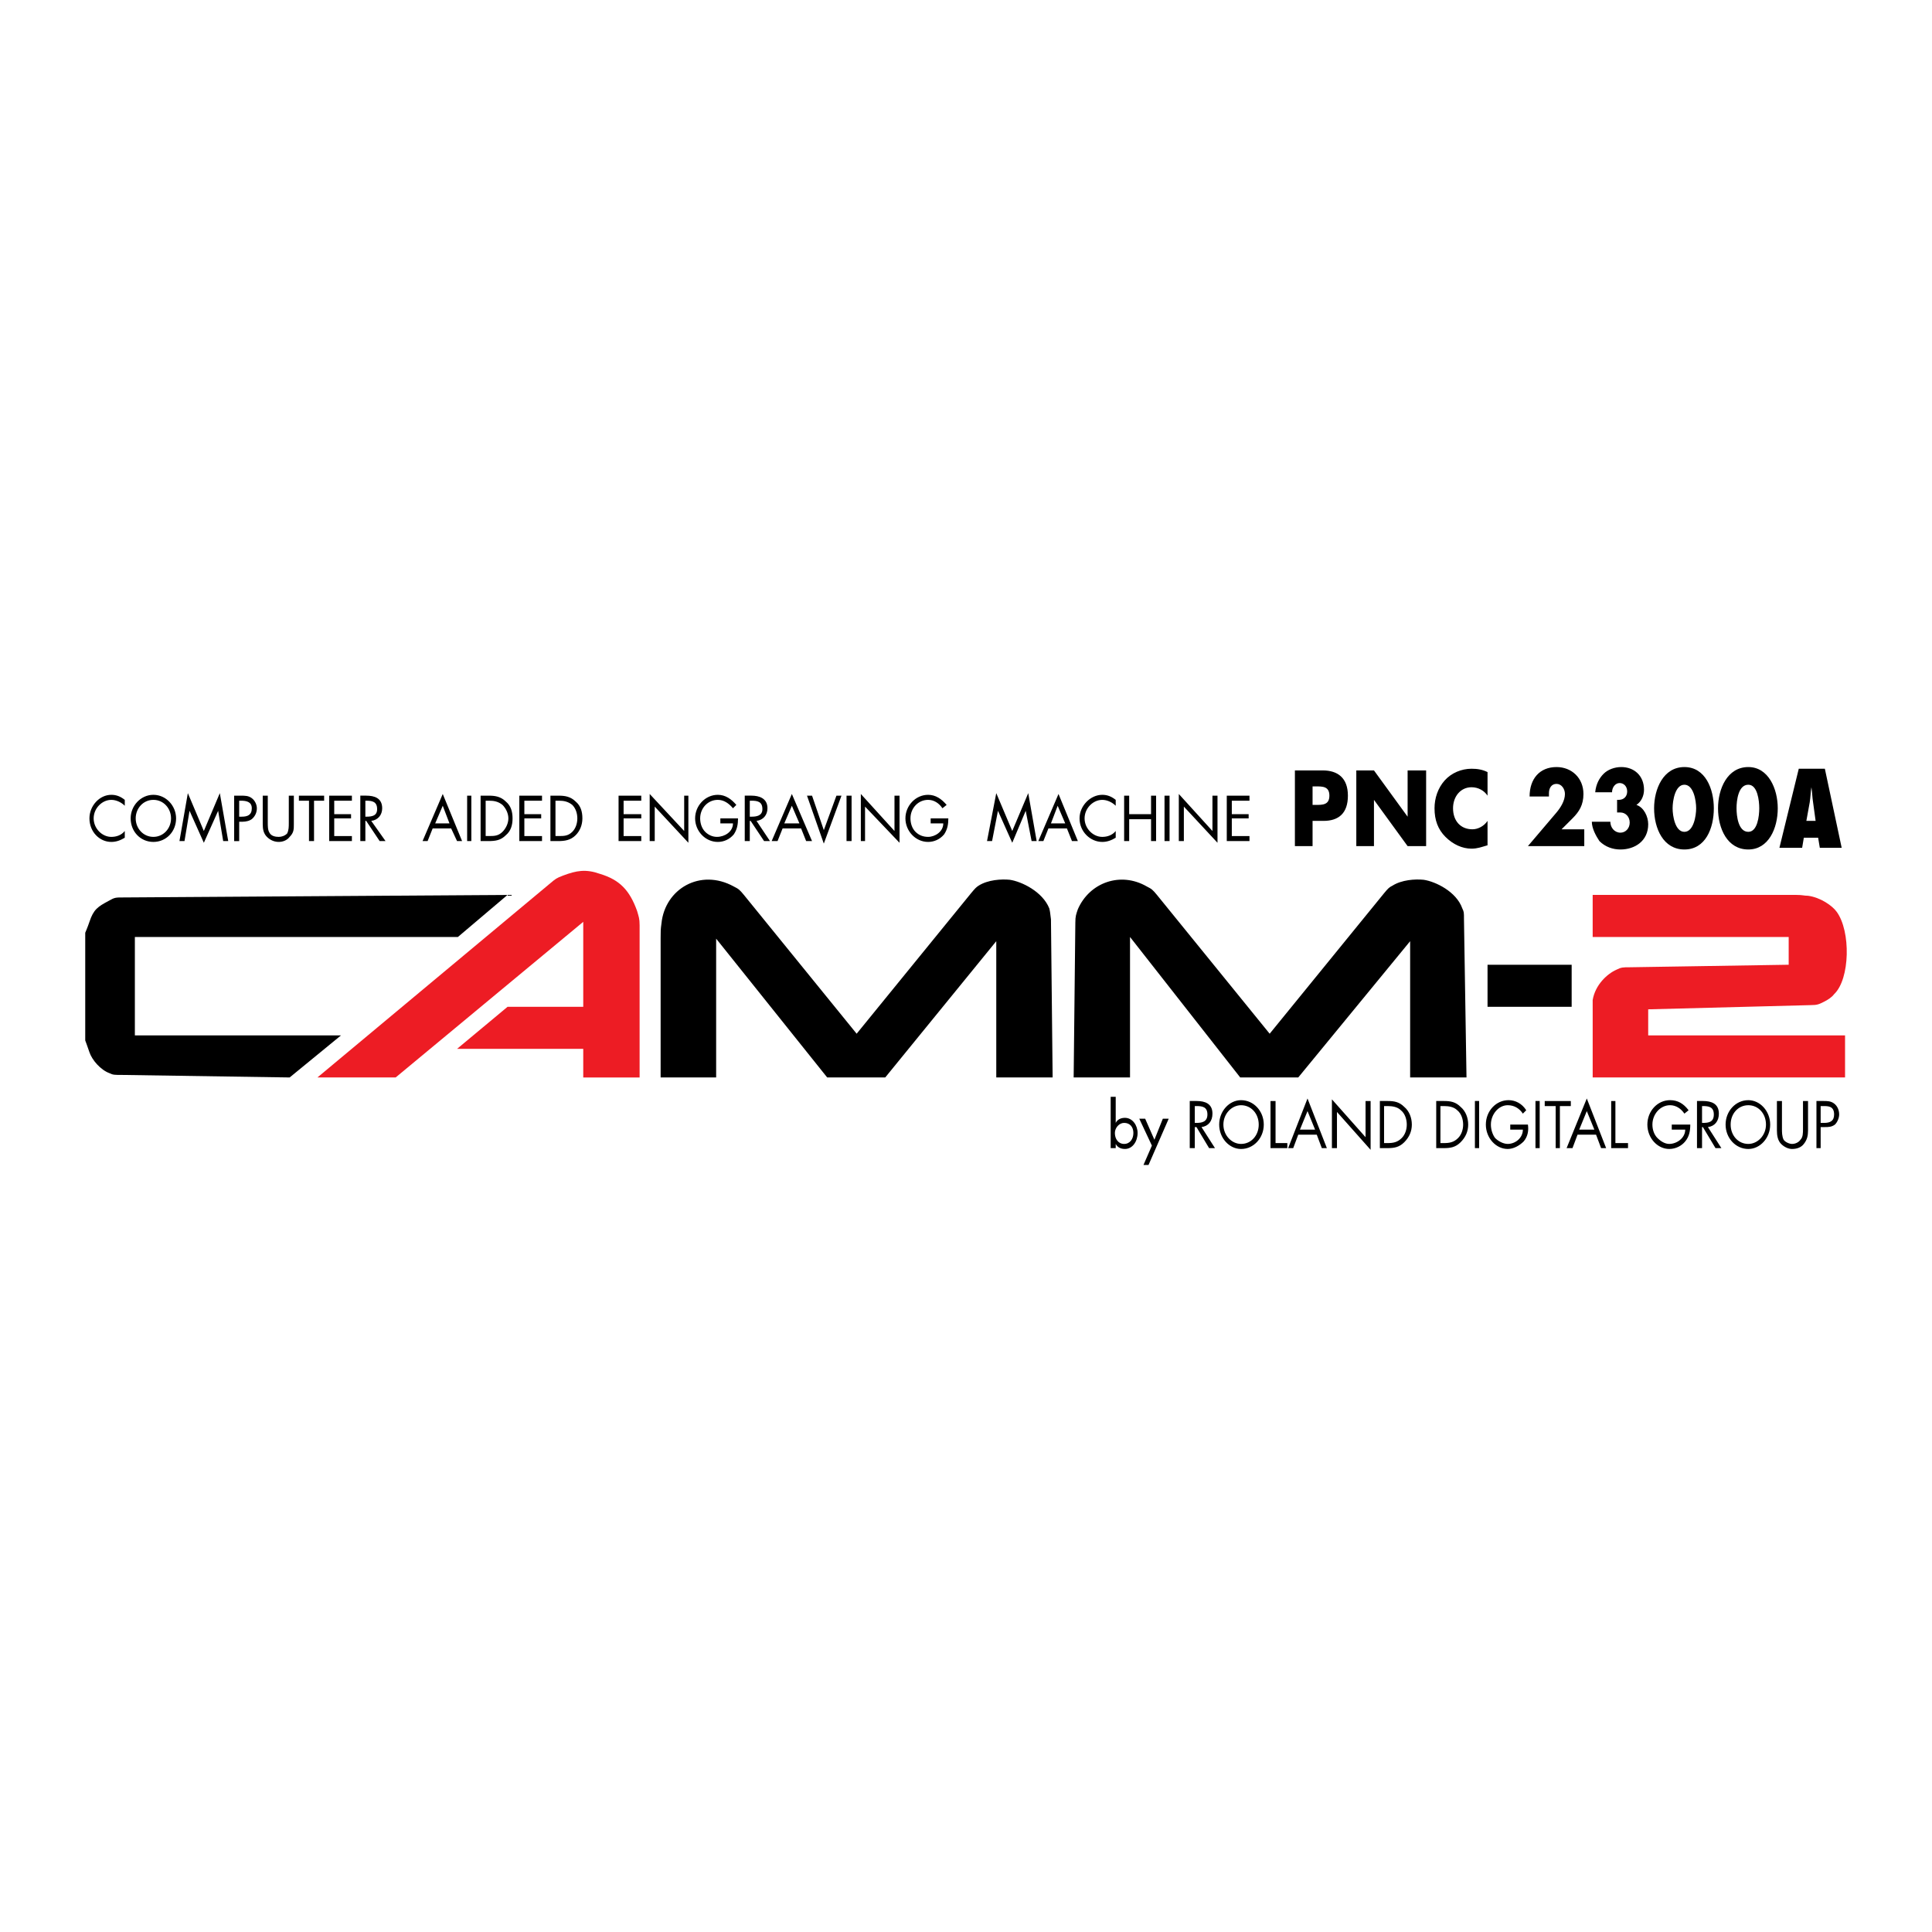 <?xml version="1.0" encoding="utf-8"?>
<!-- Generator: Adobe Illustrator 13.0.0, SVG Export Plug-In . SVG Version: 6.00 Build 14948)  -->
<!DOCTYPE svg PUBLIC "-//W3C//DTD SVG 1.0//EN" "http://www.w3.org/TR/2001/REC-SVG-20010904/DTD/svg10.dtd">
<svg version="1.0" id="Layer_1" xmlns="http://www.w3.org/2000/svg" xmlns:xlink="http://www.w3.org/1999/xlink" x="0px" y="0px"
	 width="192.756px" height="192.756px" viewBox="0 0 192.756 192.756" enable-background="new 0 0 192.756 192.756"
	 xml:space="preserve">
<g>
	<polygon fill-rule="evenodd" clip-rule="evenodd" fill="#FFFFFF" points="0,0 192.756,0 192.756,192.756 0,192.756 0,0 	"/>
	<path fill-rule="evenodd" clip-rule="evenodd" fill="#ED1C24" d="M158.902,100.869v6.629h25.179v-4.195h-19.64v-2.602l16.198-0.42
		c0.672,0,0.84-0.084,1.343-0.336c0.336-0.168,0.756-0.42,1.008-0.756c1.595-1.51,1.678-6.294,0.251-8.225
		c-0.419-0.587-1.594-1.426-2.854-1.594c-0.419,0-0.503-0.084-1.175-0.084h-20.311v4.196h19.556v2.77l-15.862,0.252
		c-0.672,0-0.84,0-1.343,0.252c-0.924,0.42-2.099,1.51-2.351,3.021C158.902,100.113,158.902,100.197,158.902,100.869
		L158.902,100.869z M63.561,90.881c-0.755-2.099-1.762-3.105-3.693-3.693c-1.427-0.504-2.35-0.336-3.692,0.168
		c-0.672,0.251-0.755,0.335-1.259,0.755l-23.248,19.387h7.805l18.716-15.526v8.478h-7.553l-5.036,4.195h12.589v2.854h5.624v-15.19
		C63.812,91.636,63.729,91.468,63.561,90.881L63.561,90.881z"/>
	<path fill-rule="evenodd" clip-rule="evenodd" d="M181.647,112.449h0.419c0.336,0,0.672,0,1.007-0.25
		c0.253-0.252,0.42-0.672,0.42-1.008c0-0.42-0.167-0.84-0.503-1.092s-0.672-0.252-1.092-0.252h-0.671v4.701h0.42V112.449
		L181.647,112.449z M181.647,110.352h0.251c0.504,0,1.092,0,1.092,0.84c0,0.672-0.42,0.84-1.008,0.84h-0.335V110.352
		L181.647,110.352z M174.429,109.764c-1.259,0-2.266,1.092-2.266,2.436c0,1.342,1.007,2.434,2.266,2.434
		c1.176,0,2.183-1.092,2.183-2.434C176.611,110.855,175.604,109.764,174.429,109.764L174.429,109.764z M174.429,110.268
		c1.008,0,1.763,0.84,1.763,1.932c0,1.09-0.839,1.93-1.763,1.93c-1.007,0-1.762-0.84-1.762-1.93
		C172.667,111.107,173.422,110.268,174.429,110.268L174.429,110.268z M169.813,112.449h0.084l1.259,2.1h0.587l-1.343-2.1
		c0.672-0.084,1.091-0.586,1.091-1.342c0-1.008-0.755-1.26-1.594-1.26h-0.588v4.701h0.504V112.449L169.813,112.449z
		 M169.813,110.352h0.084c0.587,0,1.091,0.084,1.091,0.84s-0.504,0.84-1.091,0.84h-0.084V110.352L169.813,110.352z M159.238,113.205
		l0.504,1.344h0.503l-1.93-4.953l-2.015,4.953h0.588l0.503-1.344H159.238L159.238,113.205z M159.07,112.701h-1.511l0.756-1.846
		L159.07,112.701L159.07,112.701z M143.292,114.549h0.756c0.671,0,1.175-0.084,1.678-0.588c0.504-0.504,0.756-1.092,0.756-1.762
		c0-0.672-0.252-1.344-0.756-1.764c-0.503-0.504-1.007-0.588-1.678-0.588h-0.756V114.549L143.292,114.549z M143.712,114.045v-3.693
		h0.336c0.503,0,1.007,0.084,1.343,0.42c0.419,0.336,0.587,0.924,0.587,1.428c0,0.502-0.168,1.006-0.504,1.342
		c-0.419,0.42-0.839,0.504-1.426,0.504H143.712L143.712,114.045z M137.669,114.549h0.755c0.672,0,1.176-0.084,1.679-0.588
		c0.504-0.504,0.756-1.092,0.756-1.762c0-0.672-0.252-1.344-0.756-1.764c-0.503-0.504-1.007-0.588-1.679-0.588h-0.755V114.549
		L137.669,114.549z M138.089,114.045v-3.693h0.335c0.504,0,1.008,0.084,1.344,0.42c0.419,0.336,0.587,0.924,0.587,1.428
		c0,0.502-0.168,1.006-0.504,1.342c-0.419,0.42-0.839,0.504-1.427,0.504H138.089L138.089,114.045z M131.374,113.205l0.504,1.344
		h0.504l-1.931-4.953l-1.931,4.953h0.504l0.503-1.344H131.374L131.374,113.205z M131.206,112.701h-1.511l0.756-1.846
		L131.206,112.701L131.206,112.701z M123.82,109.764c-1.175,0-2.182,1.092-2.182,2.436c0,1.342,1.007,2.434,2.182,2.434
		c1.26,0,2.267-1.092,2.267-2.434C126.087,110.855,125.08,109.764,123.82,109.764L123.82,109.764z M123.82,110.268
		c1.008,0,1.763,0.84,1.763,1.932c0,1.09-0.755,1.93-1.763,1.93c-0.923,0-1.762-0.84-1.762-1.93
		C122.059,111.107,122.897,110.268,123.82,110.268L123.82,110.268z M119.205,112.449h0.168l1.259,2.1h0.587l-1.343-2.1
		c0.672-0.084,1.091-0.586,1.091-1.342c0-1.008-0.755-1.26-1.594-1.26h-0.672v4.701h0.504V112.449L119.205,112.449z
		 M119.205,110.352h0.168c0.587,0,1.091,0.084,1.091,0.84s-0.588,0.84-1.091,0.84h-0.168V110.352L119.205,110.352z M110.812,114.549
		h0.503v-0.42c0.168,0.336,0.504,0.504,0.923,0.504c0.756,0,1.26-0.756,1.26-1.596c0-0.756-0.504-1.51-1.26-1.51
		c-0.419,0-0.755,0.168-0.923,0.504v-2.602h-0.503V114.549L110.812,114.549z M112.155,112.031c0.587,0,0.923,0.418,0.923,1.006
		s-0.336,1.092-0.923,1.092c-0.588,0-0.924-0.504-0.924-1.092C111.231,112.533,111.651,112.031,112.155,112.031L112.155,112.031z
		 M174.429,76.529c-2.098,0-3.021,2.182-3.021,4.112c0,2.014,0.924,4.112,3.021,4.112c2.015,0,2.938-2.098,2.938-4.112
		C177.367,78.711,176.443,76.529,174.429,76.529L174.429,76.529z M174.429,78.292c0.924,0,1.092,1.595,1.092,2.35
		s-0.168,2.35-1.092,2.35c-1.007,0-1.175-1.595-1.175-2.35S173.422,78.292,174.429,78.292L174.429,78.292z M168.051,76.529
		c-2.099,0-3.021,2.182-3.021,4.112c0,2.014,0.923,4.112,3.021,4.112c2.098,0,2.938-2.098,2.938-4.112
		C170.988,78.711,170.148,76.529,168.051,76.529L168.051,76.529z M168.051,78.292c0.923,0,1.175,1.595,1.175,2.35
		s-0.252,2.35-1.175,2.35c-0.924,0-1.175-1.595-1.175-2.35S167.127,78.292,168.051,78.292L168.051,78.292z M129.192,84.418h1.763
		V81.9h1.091c1.511,0,2.434-0.755,2.434-2.518c0-1.763-1.007-2.518-2.518-2.518h-2.77V84.418L129.192,84.418z M130.955,78.459h0.335
		c0.672,0,1.343,0,1.343,0.923s-0.671,0.923-1.343,0.923h-0.335V78.459L130.955,78.459z M106.448,82.656l0.503,1.259h0.588
		l-1.931-4.7l-2.015,4.7h0.504l0.504-1.259H106.448L106.448,82.656z M106.279,82.152h-1.426l0.671-1.762L106.279,82.152
		L106.279,82.152z M74.807,81.9h0.083l1.343,2.014h0.588L75.479,81.9c0.671-0.084,1.091-0.587,1.091-1.259
		c0-1.007-0.839-1.259-1.595-1.259h-0.671v4.532h0.503V81.9L74.807,81.9z M74.807,79.886h0.167c0.588,0,1.091,0.084,1.091,0.839
		c0,0.671-0.587,0.755-1.091,0.755h-0.167V79.886L74.807,79.886z M54.916,83.915h0.755c0.671,0,1.259-0.083,1.763-0.587
		c0.419-0.419,0.671-1.007,0.671-1.678c0-0.672-0.167-1.259-0.671-1.679c-0.504-0.503-1.091-0.587-1.679-0.587h-0.839V83.915
		L54.916,83.915z M55.42,83.411v-3.525h0.335c0.503,0,0.923,0.084,1.343,0.42c0.336,0.335,0.503,0.839,0.503,1.343
		c0,0.503-0.167,1.007-0.503,1.343c-0.419,0.419-0.839,0.419-1.343,0.419H55.42L55.42,83.411z M47.95,83.915h0.755
		c0.755,0,1.259-0.083,1.762-0.587c0.504-0.419,0.671-1.007,0.671-1.678c0-0.672-0.167-1.259-0.671-1.679
		c-0.503-0.503-1.091-0.587-1.678-0.587H47.95V83.915L47.95,83.915z M48.454,83.411v-3.525h0.336c0.503,0,0.923,0.084,1.343,0.42
		c0.335,0.335,0.587,0.839,0.587,1.343c0,0.503-0.252,1.007-0.587,1.343c-0.419,0.419-0.839,0.419-1.343,0.419H48.454L48.454,83.411
		z M45.013,82.656l0.587,1.259h0.503l-1.93-4.7l-2.015,4.7h0.504l0.503-1.259H45.013L45.013,82.656z M44.845,82.152h-1.427
		l0.755-1.762L44.845,82.152L44.845,82.152z M36.452,81.9h0.083l1.343,2.014h0.588L37.04,81.9c0.671-0.084,1.091-0.587,1.091-1.259
		c0-1.007-0.755-1.259-1.595-1.259h-0.587v4.532h0.504V81.9L36.452,81.9z M36.452,79.886h0.083c0.588,0,1.091,0.084,1.091,0.839
		c0,0.671-0.503,0.755-1.091,0.755h-0.083V79.886L36.452,79.886z M23.863,81.984h0.336c0.335,0,0.755-0.084,1.007-0.335
		c0.252-0.252,0.42-0.588,0.42-1.007c0-0.335-0.168-0.755-0.503-1.007c-0.336-0.251-0.672-0.251-1.091-0.251h-0.671v4.532h0.503
		V81.984L23.863,81.984z M23.863,79.886h0.168c0.503,0,1.091,0.084,1.091,0.755s-0.42,0.839-1.007,0.839h-0.252V79.886
		L23.863,79.886z M15.302,79.299c-1.259,0-2.266,1.091-2.266,2.35c0,1.343,1.007,2.35,2.266,2.35c1.259,0,2.266-1.007,2.266-2.35
		C17.568,80.39,16.561,79.299,15.302,79.299L15.302,79.299z M15.302,79.802c1.007,0,1.762,0.839,1.762,1.847
		c0,1.007-0.755,1.846-1.762,1.846c-1.007,0-1.763-0.839-1.763-1.846C13.54,80.642,14.295,79.802,15.302,79.802L15.302,79.802z
		 M79.927,82.656l0.503,1.259h0.587l-2.014-4.7l-2.014,4.7h0.587l0.503-1.259H79.927L79.927,82.656z M79.759,82.152h-1.511
		l0.755-1.762L79.759,82.152L79.759,82.152z M81.018,79.383L81.018,79.383l1.175,3.441l1.259-3.441h0.503l-1.763,4.784l-1.678-4.784
		H81.018L81.018,79.383z M155.63,110.352v4.197h-0.42v-4.197h-1.092v-0.504h2.603v0.504H155.63L155.63,110.352z M12.449,79.802
		c-0.42-0.335-0.839-0.503-1.343-0.503c-1.175,0-2.182,1.091-2.182,2.35c0,1.343,1.007,2.35,2.182,2.35
		c0.504,0,0.923-0.167,1.343-0.419v-0.671c-0.336,0.419-0.839,0.587-1.343,0.587c-0.923,0-1.762-0.839-1.762-1.846
		c0-1.007,0.839-1.847,1.762-1.847c0.504,0,1.007,0.252,1.343,0.588V79.802L12.449,79.802z M17.904,83.915h0.503l0.504-3.021
		l1.427,3.189l1.427-3.189l0.503,3.021h0.503l-0.839-4.784l-1.595,3.777l-1.595-3.777L17.904,83.915L17.904,83.915z M26.716,79.383
		h-0.503v2.853c0,0.504,0.084,0.923,0.419,1.259c0.336,0.336,0.755,0.503,1.175,0.503c0.419,0,0.839-0.167,1.091-0.503
		c0.419-0.42,0.419-0.755,0.419-1.259v-2.853h-0.503v2.686c0,0.42,0,0.755-0.168,1.091c-0.251,0.252-0.587,0.336-0.839,0.336
		c-0.336,0-0.756-0.084-0.923-0.42c-0.168-0.251-0.168-0.671-0.168-1.007V79.383L26.716,79.383z M31.332,79.886h1.007v-0.503h-2.518
		v0.503h1.007v4.028h0.503V79.886L31.332,79.886z M32.843,83.915h2.266v-0.503h-1.763v-1.762h1.679v-0.42h-1.679v-1.343h1.763
		v-0.503h-2.266V83.915L32.843,83.915z M46.607,83.915h0.419v-4.532h-0.419V83.915L46.607,83.915z M51.811,83.915h2.266v-0.503
		h-1.762v-1.762h1.679v-0.42h-1.679v-1.343h1.762v-0.503h-2.266V83.915L51.811,83.915z M61.714,83.915h2.266v-0.503h-1.763v-1.762
		h1.763v-0.42h-1.763v-1.343h1.763v-0.503h-2.266V83.915L61.714,83.915z M64.82,83.915h0.503v-3.441l3.357,3.609v-4.7h-0.419v3.525
		l-3.441-3.693V83.915L64.82,83.915z M71.87,81.649v0.503h1.259c0,0.839-0.839,1.343-1.595,1.343c-0.419,0-0.839-0.168-1.175-0.503
		c-0.336-0.336-0.504-0.839-0.504-1.343c0-1.007,0.755-1.847,1.763-1.847c0.587,0,1.091,0.335,1.511,0.839l0.336-0.335
		c-0.504-0.588-1.091-1.007-1.847-1.007c-1.259,0-2.266,1.091-2.266,2.35s1.007,2.35,2.266,2.35c0.587,0,1.175-0.251,1.595-0.755
		c0.335-0.503,0.419-1.007,0.419-1.594H71.87L71.87,81.649z M84.458,83.915h0.504v-4.532h-0.504V83.915L84.458,83.915z
		 M85.885,83.915h0.42v-3.441l3.441,3.609v-4.7h-0.503v3.525l-3.357-3.693V83.915L85.885,83.915z M92.852,81.649v0.503h1.259
		c0,0.839-0.839,1.343-1.511,1.343c-0.503,0-0.923-0.168-1.259-0.503c-0.336-0.336-0.504-0.839-0.504-1.343
		c0-1.007,0.756-1.847,1.763-1.847c0.587,0,1.091,0.335,1.427,0.839l0.419-0.335c-0.503-0.588-1.091-1.007-1.846-1.007
		c-1.259,0-2.266,1.091-2.266,2.35s1.007,2.35,2.266,2.35c0.587,0,1.175-0.251,1.595-0.755c0.335-0.503,0.42-1.007,0.42-1.594
		H92.852L92.852,81.649z M98.475,83.915h0.504l0.587-3.021l1.427,3.189l1.343-3.189l0.588,3.021h0.504l-0.84-4.784l-1.595,3.777
		l-1.595-3.777L98.475,83.915L98.475,83.915z M111.315,79.802c-0.42-0.335-0.839-0.503-1.343-0.503c-1.175,0-2.266,1.091-2.266,2.35
		c0,1.343,1.091,2.35,2.266,2.35c0.504,0,0.923-0.167,1.343-0.419v-0.671c-0.336,0.419-0.839,0.587-1.343,0.587
		c-0.923,0-1.763-0.839-1.763-1.846c0-1.007,0.84-1.847,1.763-1.847c0.504,0,1.007,0.252,1.343,0.588V79.802L111.315,79.802z
		 M112.658,81.229v-1.846h-0.503v4.532h0.503v-2.182h2.183v2.182h0.503v-4.532h-0.503v1.846H112.658L112.658,81.229z
		 M116.184,83.915h0.503v-4.532h-0.503V83.915L116.184,83.915z M117.61,83.915h0.504v-3.441l3.356,3.609v-4.7h-0.504v3.525
		l-3.356-3.693V83.915L117.61,83.915z M122.395,83.915h2.266v-0.503h-1.763v-1.762h1.679v-0.42h-1.679v-1.343h1.763v-0.503h-2.266
		V83.915L122.395,83.915z M135.319,84.418h1.762v-4.616l3.357,4.616h1.847v-7.554h-1.847v4.616l-3.357-4.616h-1.762V84.418
		L135.319,84.418z M148.412,77.033c-0.504-0.252-1.008-0.336-1.596-0.336c-1.007,0-2.014,0.42-2.686,1.175
		c-0.671,0.755-1.007,1.762-1.007,2.77c0,1.175,0.336,2.098,1.091,2.854c0.756,0.755,1.679,1.175,2.602,1.175
		c0.588,0,1.008-0.168,1.596-0.336V81.9c-0.336,0.503-0.924,0.839-1.512,0.839c-1.175,0-1.93-0.839-1.93-2.098
		c0-1.175,0.755-2.098,1.846-2.098c0.672,0,1.26,0.335,1.596,0.839V77.033L148.412,77.033z M155.797,82.74l1.092-1.091
		c0.671-0.672,1.091-1.343,1.091-2.434c0-1.595-1.175-2.686-2.686-2.686c-1.679,0-2.686,1.175-2.686,2.938h1.93
		c0-0.084,0-0.252,0-0.336c0-0.503,0.252-0.923,0.756-0.923c0.503,0,0.839,0.504,0.839,1.007c0,0.671-0.419,1.343-0.839,1.846
		l-2.854,3.357h5.623V82.74H155.797L155.797,82.74z M160.833,79.047c0-0.503,0.336-0.923,0.755-0.923
		c0.42,0,0.756,0.336,0.756,0.839c0,0.504-0.336,0.839-0.84,0.839h-0.167v1.259c0.083,0,0.167,0,0.335,0
		c0.504,0,0.924,0.42,0.924,1.007s-0.42,1.007-0.924,1.007c-0.587,0-1.007-0.503-1.007-1.091h-1.847c0,0.671,0.42,1.427,0.756,1.93
		c0.587,0.587,1.343,0.839,2.098,0.839c1.427,0,2.77-0.839,2.77-2.518c0-0.755-0.419-1.678-1.175-1.93
		c0.504-0.336,0.756-0.923,0.756-1.511c0-1.426-1.007-2.266-2.267-2.266c-0.671,0-1.343,0.251-1.762,0.671
		c-0.42,0.419-0.756,1.007-0.84,1.846H160.833L160.833,79.047z M114.925,114.297l-0.84,1.93h0.504l2.014-4.615h-0.587l-0.84,2.098
		l-0.923-2.098h-0.588L114.925,114.297L114.925,114.297z M127.262,109.848h-0.503v4.701h1.678v-0.504h-1.175V109.848
		L127.262,109.848z M132.885,114.549h0.504v-3.609l3.357,3.777v-4.869h-0.504v3.609l-3.357-3.777V114.549L132.885,114.549z
		 M147.152,114.549h0.42v-4.701h-0.42V114.549L147.152,114.549z M150.678,112.199v0.502h1.259c0,0.84-0.756,1.428-1.511,1.428
		c-0.42,0-0.923-0.252-1.259-0.588c-0.252-0.336-0.42-0.84-0.42-1.342c0-1.008,0.756-1.932,1.679-1.932
		c0.671,0,1.175,0.336,1.511,0.84l0.336-0.336c-0.42-0.672-1.092-1.008-1.763-1.008c-1.259,0-2.266,1.092-2.266,2.436
		c0,1.342,1.007,2.434,2.182,2.434c0.588,0,1.175-0.336,1.595-0.756c0.42-0.504,0.504-1.092,0.42-1.678H150.678L150.678,112.199z
		 M153.195,114.549h0.42v-4.701h-0.42V114.549L153.195,114.549z M161.169,109.848h-0.42v4.701h1.679v-0.504h-1.259V109.848
		L161.169,109.848z M166.792,112.199v0.502h1.343c0,0.84-0.839,1.428-1.595,1.428c-0.42,0-0.839-0.252-1.175-0.588
		s-0.504-0.84-0.504-1.342c0-1.008,0.756-1.932,1.763-1.932c0.587,0,1.091,0.336,1.427,0.84l0.42-0.336
		c-0.504-0.672-1.092-1.008-1.847-1.008c-1.259,0-2.266,1.092-2.266,2.436c0,1.342,1.007,2.434,2.182,2.434
		c0.671,0,1.259-0.336,1.595-0.756c0.42-0.504,0.504-1.092,0.504-1.678H166.792L166.792,112.199z M177.786,109.848h-0.503v2.938
		c0,0.504,0.084,1.008,0.419,1.344c0.336,0.336,0.756,0.504,1.091,0.504c0.504,0,0.924-0.168,1.176-0.504
		c0.336-0.42,0.419-0.84,0.419-1.344v-2.938h-0.503v2.77c0,0.42,0,0.84-0.252,1.092c-0.168,0.252-0.504,0.42-0.84,0.42
		c-0.251,0-0.671-0.168-0.839-0.42c-0.168-0.336-0.168-0.756-0.168-1.092V109.848L177.786,109.848z M8.504,93.062v10.742
		c0,0,0.252,0.672,0.419,1.176c0.252,0.756,1.091,1.762,2.015,2.098c0.336,0.168,0.503,0.168,1.259,0.168l16.702,0.252l5.12-4.195
		H13.456v-9.82h32.228l4.952-4.196l-38.355,0.252c-0.755,0-0.839,0-1.427,0.335c-1.091,0.587-1.511,0.839-1.931,2.098
		C8.756,92.476,8.504,93.062,8.504,93.062L8.504,93.062z M65.911,93.566v13.932h5.539V93.65l11.079,13.848h5.791l11.078-13.596
		v13.596h5.623l-0.167-15.778c-0.084-0.671-0.084-0.756-0.168-1.091c-0.672-1.678-2.77-2.686-3.945-2.854
		c-0.839-0.084-2.182,0-3.105,0.587c-0.252,0.168-0.335,0.252-0.755,0.755l-11.414,14.017L74.219,89.286
		c-0.419-0.504-0.503-0.587-1.007-0.839c-3.357-1.847-6.882,0.252-7.218,3.693C65.911,92.727,65.911,92.895,65.911,93.566
		L65.911,93.566z M107.287,92.056l-0.168,15.442h5.623V93.482l10.995,14.016h5.79l11.163-13.596v13.596h5.623l-0.252-15.778
		c0-0.671,0-0.756-0.168-1.091c-0.587-1.678-2.686-2.686-3.86-2.854c-0.84-0.084-2.183,0-3.105,0.587
		c-0.336,0.168-0.42,0.252-0.839,0.755l-11.414,14.017l-11.247-13.849c-0.419-0.504-0.503-0.587-1.007-0.839
		c-2.602-1.511-5.707-0.419-6.882,2.266C107.371,91.216,107.287,91.384,107.287,92.056L107.287,92.056z M148.412,100.449h8.393
		v-4.197h-8.393V100.449L148.412,100.449z"/>
	<path fill-rule="evenodd" clip-rule="evenodd" d="M180.221,81.9l0.335-1.846c0.084-0.503,0.084-1.007,0.168-1.511l0,0
		c0.084,0.503,0.084,1.007,0.168,1.511l0.252,1.846H180.221L180.221,81.9z M183.745,84.586l-1.679-7.89h-2.602l-1.931,7.89h2.267
		l0.168-1.007h1.427l0.168,1.007H183.745L183.745,84.586z"/>
</g>
</svg>
